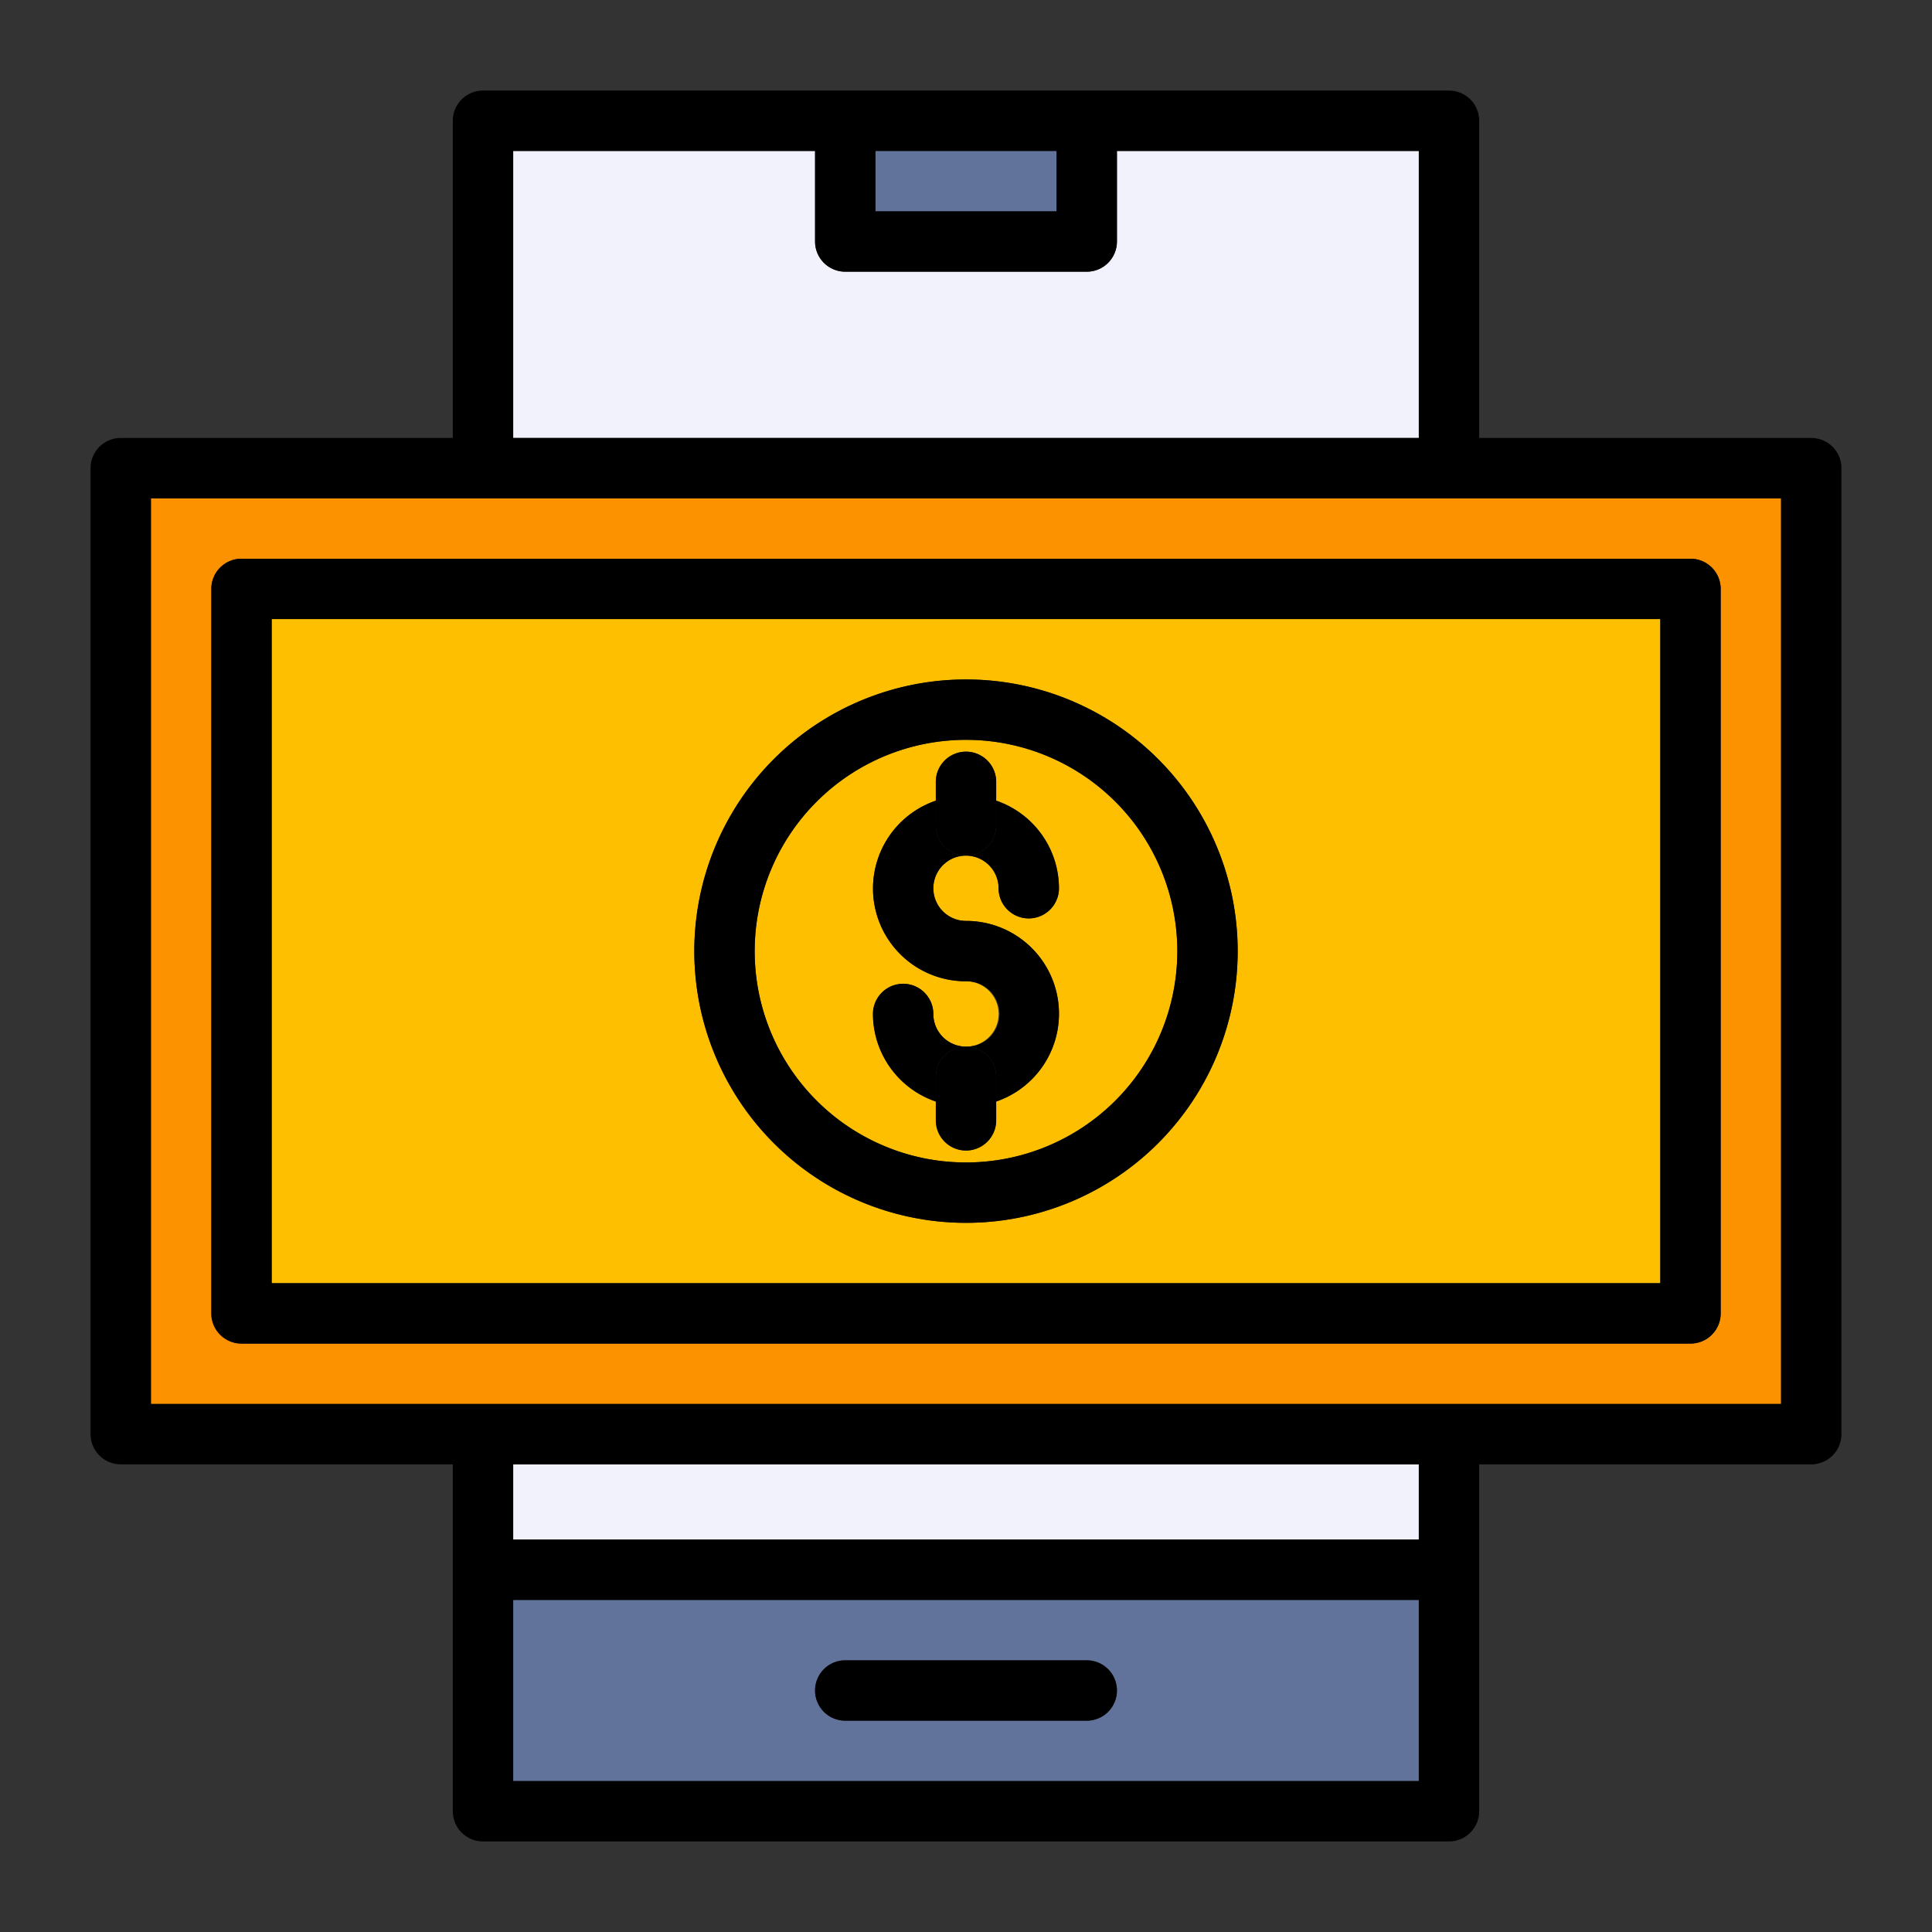 <?xml version="1.0" ?>
<!-- Uploaded to: SVG Repo, www.svgrepo.com, Generator: SVG Repo Mixer Tools -->
<svg width="800px" height="800px" viewBox="0 0 64 64" xmlns="http://www.w3.org/2000/svg">
<rect x="0" y="0" width="64" height="64" fill="#333333" stroke="none"/>
<defs>
<style>.cls-1{fill:#f2f2fc;}.cls-2{fill:#61729b;}.cls-3{fill:#fd9200;}.cls-4{fill:#fdbf00;}</style>
</defs>
<title/>
<g id="money">
<rect class="cls-1" height="2.492" width="30" x="17" y="48.508"/>
<path class="cls-1" d="M47,5H37V8a1,1,0,0,1-1,1H28a1,1,0,0,1-1-1V5H17v9.508H47Z"/>
<path class="cls-2" d="M17,59H47V53H17Zm11-4h8a1,1,0,0,1,0,2H28a1,1,0,0,1,0-2Z"/>
<rect class="cls-2" height="2" width="6" x="29" y="5"/>
<path d="M28,57h8a1,1,0,0,0,0-2H28a1,1,0,0,0,0,2Z"/>
<path class="cls-3" d="M5,46.508H59v-30H5Zm2-27a1,1,0,0,1,1-1H56a1,1,0,0,1,1,1v24a1,1,0,0,1-1,1H8a1,1,0,0,1-1-1Z"/>
<path d="M60,14.508H49V4a1,1,0,0,0-1-1H16a1,1,0,0,0-1,1V14.508H4a1,1,0,0,0-1,1v32a1,1,0,0,0,1,1H15V60a1,1,0,0,0,1,1H48a1,1,0,0,0,1-1V48.508H60a1,1,0,0,0,1-1v-32A1,1,0,0,0,60,14.508ZM47,59H17V53H47Zm0-8H17V48.508H47Zm12-4.492H5v-30H59ZM29,5h6V7H29ZM17,5H27V8a1,1,0,0,0,1,1h8a1,1,0,0,0,1-1V5H47v9.508H17Z"/>
<path class="cls-4" d="M32,24.508a7,7,0,1,0,7,7A7,7,0,0,0,32,24.508Zm0,6a3.074,3.074,0,0,1,1,5.983v.622a1,1,0,0,1-2,0v-.622a3.074,3.074,0,0,1-2.082-2.9,1,1,0,0,1,2,0A1.082,1.082,0,1,0,32,32.507a3.074,3.074,0,0,1-1-5.983V25.9a1,1,0,0,1,2,0v.621a3.074,3.074,0,0,1,2.082,2.9,1,1,0,0,1-2,0A1.082,1.082,0,0,0,32,28.344H32a1.081,1.081,0,0,0,0,2.163Z"/>
<path class="cls-4" d="M55,20.508H9v22H55Zm-23,20a9,9,0,1,1,9-9A9,9,0,0,1,32,40.508Z"/>
<path d="M8,44.508H56a1,1,0,0,0,1-1v-24a1,1,0,0,0-1-1H8a1,1,0,0,0-1,1v24A1,1,0,0,0,8,44.508Zm1-24H55v22H9Z"/>
<path d="M32,22.508a9,9,0,1,0,9,9A9,9,0,0,0,32,22.508Zm0,16a7,7,0,1,1,7-7A7,7,0,0,1,32,38.508Z"/>
<path d="M32,28.344a1.082,1.082,0,0,1,1.078,1.081,1,1,0,0,0,2,0A3.074,3.074,0,0,0,33,26.524v.821A1,1,0,0,1,32,28.344Z"/>
<path d="M32,34.67a1.082,1.082,0,0,1-1.082-1.082,1,1,0,0,0-2,0A3.074,3.074,0,0,0,31,36.489v-.82A1,1,0,0,1,32,34.67Z"/>
<path d="M32,28.344a1,1,0,0,1-1-1v-.821a3.074,3.074,0,0,0,1,5.983,1.082,1.082,0,1,1,0,2.163,1,1,0,0,1,1,1v.82a3.074,3.074,0,0,0-1-5.983,1.081,1.081,0,0,1,0-2.163Z"/>
<path d="M32,28.344H32a1,1,0,0,0,1-1V25.9a1,1,0,0,0-2,0v1.442A1,1,0,0,0,32,28.344Z"/>
<path d="M32,34.67a1,1,0,0,0-1,1v1.442a1,1,0,0,0,2,0V35.67A1,1,0,0,0,32,34.67Z"/>
</g>
</svg>